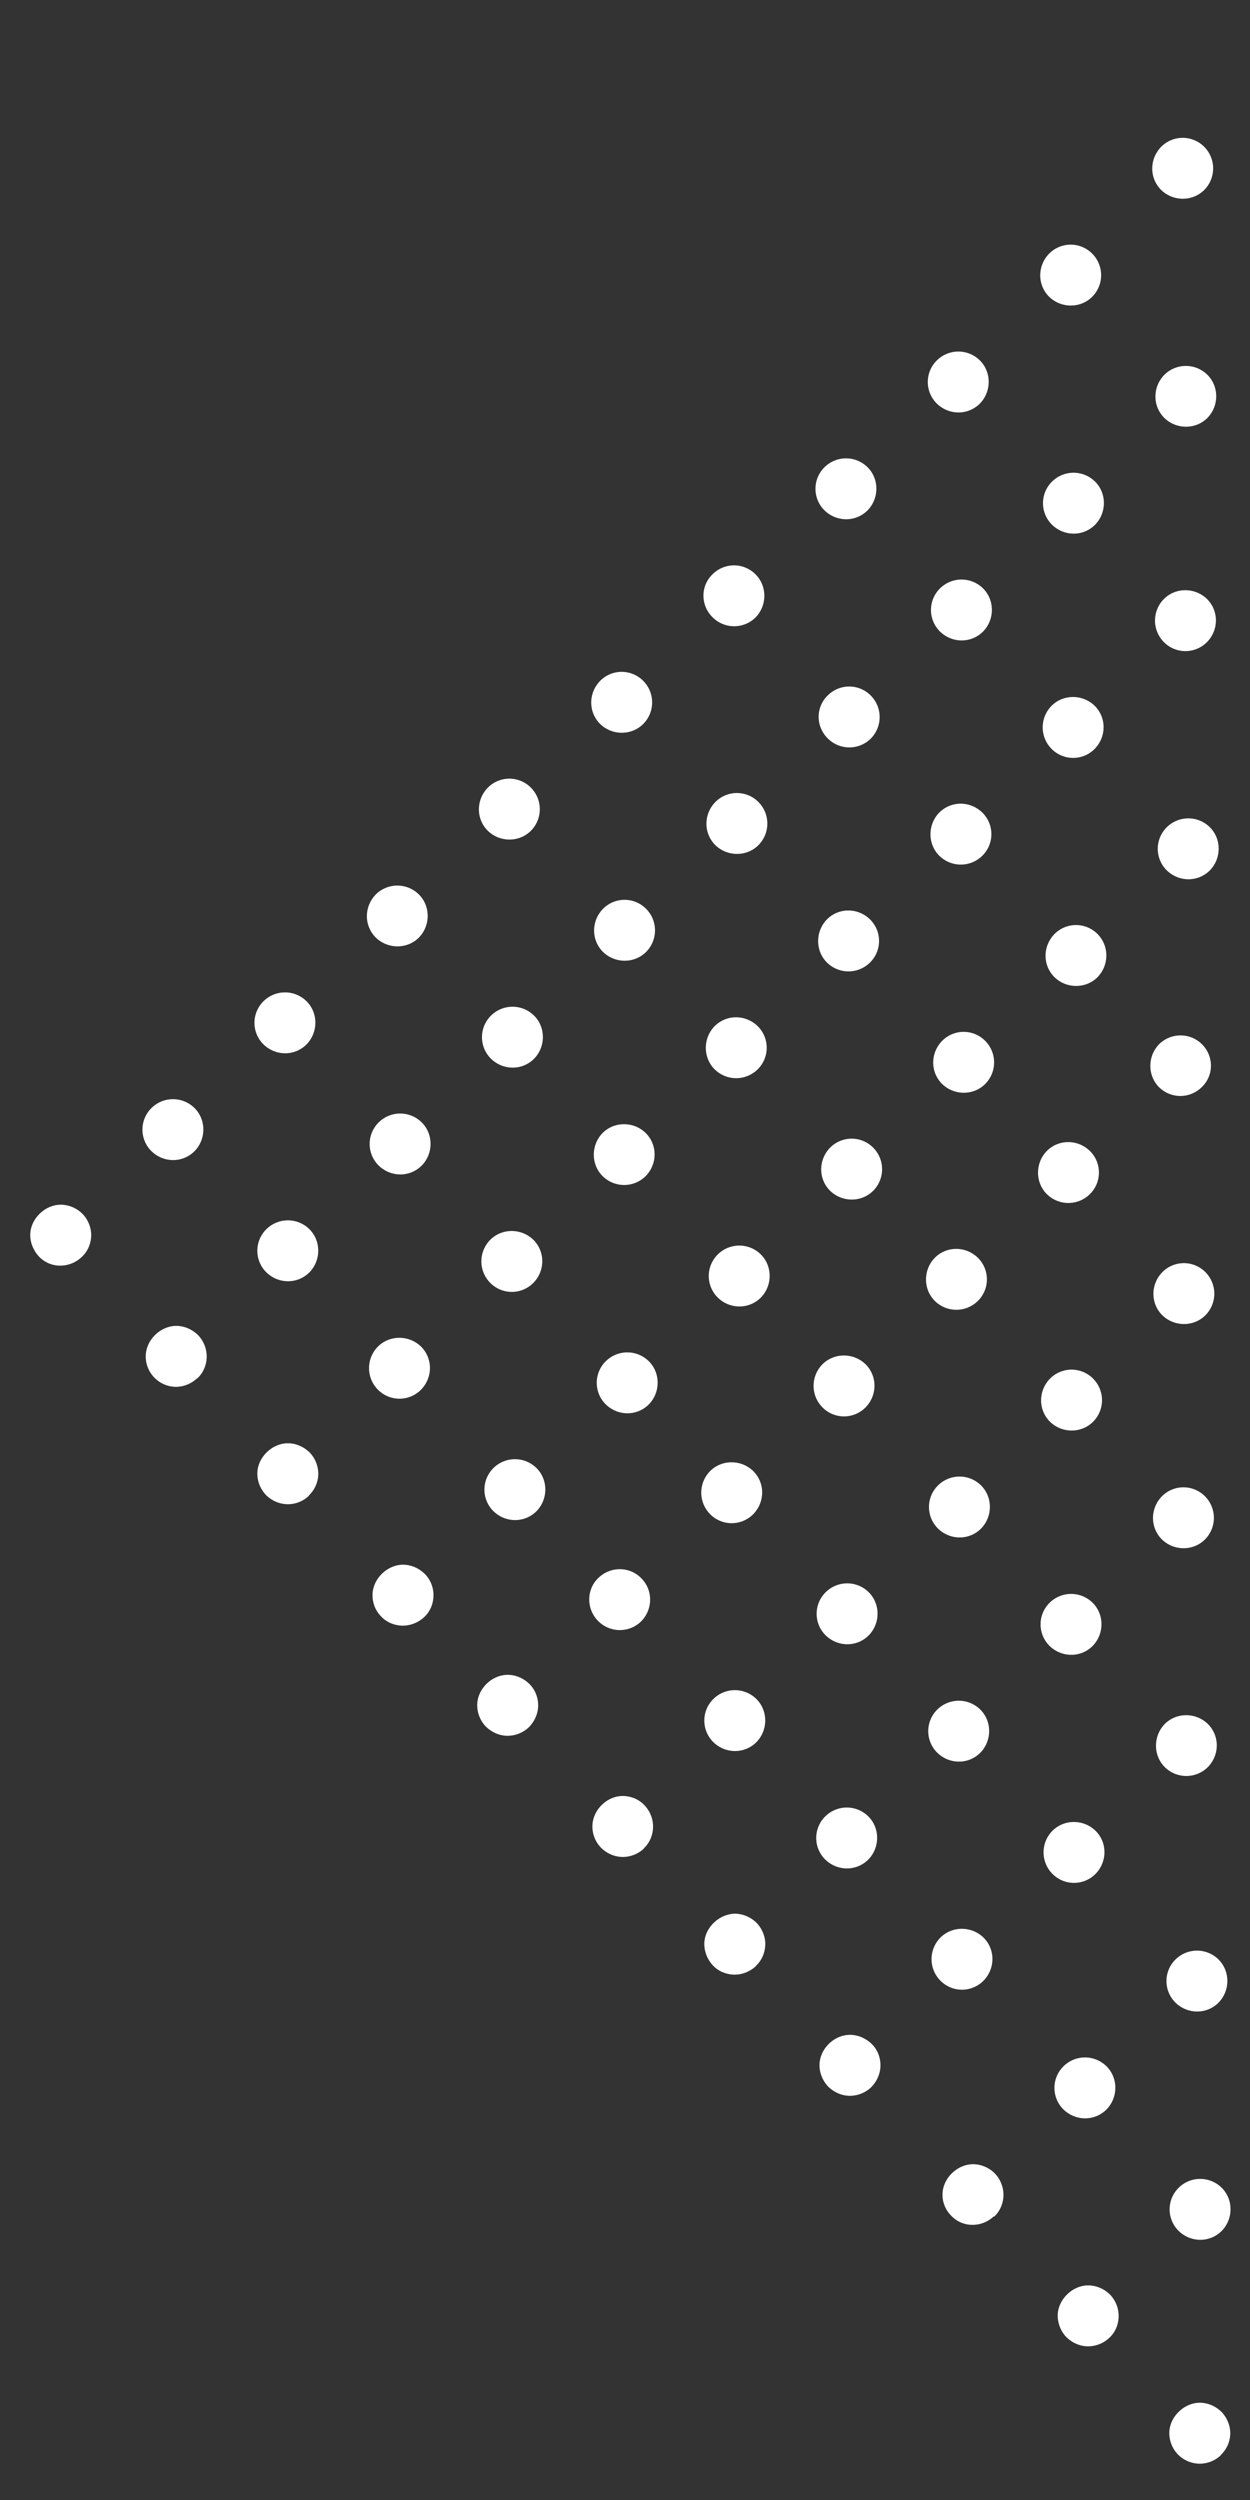 <?xml version="1.0" encoding="UTF-8"?>
<svg xmlns="http://www.w3.org/2000/svg" fill="none" viewBox="0 0 95 190">
  <rect x="0" y="0" width="95" height="190" fill="#333333" stroke="none"/>
  <g clip-path="url(#a)">
    <path d="M6.187 95.552a2.36 2.36 0 0 1-1.655.637 2.21 2.21 0 0 1-1.596-.72c-.41-.454-.652-1.069-.637-1.653.03-1.217 1.157-2.288 2.374-2.258a2.36 2.36 0 0 1 1.62.72c.41.432.652 1.046.637 1.631-.015.608-.264 1.21-.72 1.62l-.023.023Zm82.02-81.157c-.89-.936-.83-2.385.082-3.275a2.302 2.302 0 0 1 3.275.083 2.323 2.323 0 0 1-.083 3.274c-.911.867-2.385.83-3.274-.082Zm-8.514 8.117c-.889-.935-.829-2.385.083-3.275a2.302 2.302 0 0 1 3.274.083 2.323 2.323 0 0 1-.082 3.274c-.912.867-2.385.83-3.275-.082Zm-8.537 8.116a2.302 2.302 0 0 1 .083-3.274 2.323 2.323 0 0 1 3.275.082c.866.912.829 2.385-.083 3.275-.935.89-2.385.83-3.275-.082Zm-8.536 8.117a2.302 2.302 0 0 1 .082-3.274 2.323 2.323 0 0 1 3.275.082c.866.911.83 2.385-.083 3.275-.935.889-2.385.829-3.274-.083Zm-8.514 8.117c-.889-.935-.852-2.385.082-3.25a2.302 2.302 0 0 1 3.275.082c.866.911.83 2.385-.083 3.274a2.316 2.316 0 0 1-3.25-.082l-.024-.024ZM45.57 54.98c-.89-.935-.83-2.385.082-3.274a2.302 2.302 0 0 1 3.275.082 2.323 2.323 0 0 1-.083 3.275c-.91.866-2.385.829-3.274-.083Zm-8.537 8.117c-.89-.935-.83-2.385.083-3.275a2.302 2.302 0 0 1 3.274.083 2.323 2.323 0 0 1-.082 3.274c-.912.867-2.385.83-3.275-.082Zm-8.513 8.117c-.89-.935-.83-2.385.082-3.275a2.323 2.323 0 0 1 3.275.083c.866.911.83 2.385-.083 3.275-.91.866-2.384.829-3.274-.083Zm-8.537 8.117a2.302 2.302 0 0 1 .083-3.275 2.323 2.323 0 0 1 3.274.083c.867.91.83 2.384-.082 3.274-.936.89-2.385.83-3.275-.082Zm-8.513 8.117a2.302 2.302 0 0 1 .082-3.275 2.323 2.323 0 0 1 3.275.083c.866.911.83 2.385-.083 3.274-.935.89-2.384.83-3.274-.082Zm3.495 17.314a2.363 2.363 0 0 1-1.654.637 2.31 2.31 0 0 1-1.597-.719 2.304 2.304 0 0 1-.637-1.655c.03-1.216 1.158-2.288 2.374-2.257.608.015 1.186.288 1.62.72.41.431.652 1.046.637 1.654-.015.608-.265 1.21-.72 1.62h-.023Zm81.997-81.158c-.89-.936-.83-2.385.082-3.275a2.302 2.302 0 0 1 3.275.083 2.324 2.324 0 0 1-.083 3.274c-.911.867-2.385.83-3.274-.082Zm-8.514 8.117c-.889-.935-.829-2.385.083-3.275a2.323 2.323 0 0 1 3.274.083c.867.911.83 2.385-.082 3.274-.911.867-2.385.83-3.275-.082Zm-8.536 8.117a2.302 2.302 0 0 1 .082-3.275 2.323 2.323 0 0 1 3.275.083c.866.91.829 2.384-.083 3.274-.935.89-2.385.83-3.274-.082Zm-8.514 8.117a2.302 2.302 0 0 1 .083-3.275 2.323 2.323 0 0 1 3.274.083c.867.911.83 2.385-.082 3.274-.935.89-2.385.83-3.275-.082Zm-8.536 8.117c-.89-.936-.853-2.386.081-3.252a2.302 2.302 0 0 1 3.275.083 2.323 2.323 0 0 1-.083 3.274 2.316 2.316 0 0 1-3.25-.082l-.023-.023Zm-8.537 8.116c-.89-.935-.83-2.385.082-3.274a2.302 2.302 0 0 1 3.275.082 2.323 2.323 0 0 1-.083 3.275c-.91.866-2.384.829-3.274-.083Zm-8.537 8.117c-.89-.935-.83-2.385.083-3.275a2.302 2.302 0 0 1 3.274.083 2.323 2.323 0 0 1-.082 3.274c-.912.867-2.385.83-3.275-.082Zm-8.513 8.117a2.302 2.302 0 0 1 .082-3.275 2.323 2.323 0 0 1 3.275.083c.866.911.83 2.385-.083 3.275-.935.889-2.384.829-3.274-.083Zm-8.537 8.117a2.302 2.302 0 0 1 .083-3.275 2.323 2.323 0 0 1 3.274.083c.867.911.83 2.385-.082 3.274-.935.89-2.385.83-3.275-.082Zm-8.537 8.116a2.302 2.302 0 0 1 .083-3.274 2.323 2.323 0 0 1 3.274.082c.867.912.83 2.385-.082 3.275-.935.89-2.385.83-3.275-.083Zm3.269 17.028a2.304 2.304 0 0 1-1.654.637 2.362 2.362 0 0 1-1.62-.72 2.36 2.36 0 0 1-.638-1.654c.031-1.217 1.158-2.288 2.374-2.257.608.015 1.187.287 1.62.719a2.36 2.36 0 0 1 .637 1.655 2.302 2.302 0 0 1-.719 1.596v.024Zm81.996-81.158c-.866-.912-.829-2.385.083-3.275.935-.889 2.385-.829 3.275.083a2.302 2.302 0 0 1-.083 3.274 2.324 2.324 0 0 1-3.275-.082ZM96.93 40.64c-.867-.91-.83-2.384.082-3.274.912-.867 2.385-.83 3.275.082.889.936.829 2.385-.083 3.275a2.323 2.323 0 0 1-3.274-.083Zm-8.514 8.118a2.323 2.323 0 0 1 .083-3.275c.911-.866 2.385-.83 3.275.083.889.935.829 2.384-.083 3.274a2.302 2.302 0 0 1-3.275-.082Zm-8.536 8.116a2.323 2.323 0 0 1 .082-3.274c.912-.867 2.385-.83 3.275.082.889.935.83 2.385-.083 3.275a2.302 2.302 0 0 1-3.274-.083Zm-8.537 8.117c-.866-.911-.83-2.385.083-3.275.935-.889 2.384-.829 3.274.083a2.3 2.3 0 0 1-.082 3.274 2.323 2.323 0 0 1-3.275-.082Zm-8.537 8.117c-.866-.912-.829-2.385.083-3.275.935-.89 2.385-.83 3.274.083a2.3 2.3 0 0 1-.082 3.274 2.323 2.323 0 0 1-3.275-.082Zm-8.536 8.116c-.867-.911-.83-2.385.082-3.274.935-.89 2.385-.83 3.275.082a2.303 2.303 0 0 1-.083 3.275 2.323 2.323 0 0 1-3.274-.083Zm-8.514 8.117c-.866-.91-.829-2.384.083-3.274.911-.866 2.385-.83 3.274.083.89.935.83 2.384-.082 3.274a2.323 2.323 0 0 1-3.275-.083Zm-8.536 8.117a2.323 2.323 0 0 1 .082-3.274c.911-.867 2.385-.83 3.275.082.889.935.829 2.385-.083 3.275a2.302 2.302 0 0 1-3.274-.083Zm-8.537 8.117a2.324 2.324 0 0 1 .082-3.275c.912-.866 2.385-.829 3.275.083.89.935.83 2.385-.083 3.274a2.301 2.301 0 0 1-3.274-.082Zm3.541 17.338a2.404 2.404 0 0 1-1.654.637c-.608-.015-1.21-.264-1.62-.719-.434-.433-.652-1.047-.637-1.655.03-1.216 1.158-2.288 2.374-2.257.608.015 1.186.287 1.62.72a2.3 2.3 0 0 1 .637 1.654c-.015.608-.265 1.21-.72 1.62Zm81.997-81.158c-.889-.935-.829-2.385.083-3.275a2.301 2.301 0 0 1 3.274.083 2.323 2.323 0 0 1-.082 3.275c-.912.866-2.385.829-3.275-.083Zm-8.513 8.117a2.302 2.302 0 0 1 .082-3.274 2.323 2.323 0 0 1 3.275.082c.866.912.829 2.385-.083 3.275-.935.889-2.384.83-3.274-.083Zm-8.537 8.117a2.302 2.302 0 0 1 .083-3.275 2.323 2.323 0 0 1 3.274.083c.867.911.829 2.385-.082 3.275-.936.889-2.385.829-3.275-.083Zm-8.537 8.117a2.302 2.302 0 0 1 .083-3.275 2.323 2.323 0 0 1 3.275.083c.866.91.829 2.384-.083 3.274-.935.89-2.385.83-3.275-.082Zm-8.536 8.116c-.89-.935-.83-2.384.082-3.274a2.302 2.302 0 0 1 3.275.082c.866.912.829 2.385-.083 3.275-.911.866-2.385.829-3.274-.083ZM71.56 82.34c-.89-.935-.83-2.385.083-3.275a2.302 2.302 0 0 1 3.274.083 2.323 2.323 0 0 1-.083 3.274c-.91.867-2.384.83-3.274-.082Zm-8.513 8.117c-.89-.935-.83-2.385.082-3.274a2.302 2.302 0 0 1 3.275.082 2.323 2.323 0 0 1-.083 3.275c-.911.866-2.385.829-3.274-.083Zm-8.537 8.117a2.302 2.302 0 0 1 .082-3.275 2.323 2.323 0 0 1 3.275.083c.866.911.83 2.385-.083 3.274-.935.89-2.384.83-3.274-.082Zm-8.513 8.117a2.303 2.303 0 0 1 .082-3.275 2.324 2.324 0 0 1 3.275.083c.866.911.829 2.385-.083 3.275-.935.889-2.385.829-3.274-.083Zm-8.537 8.117a2.302 2.302 0 0 1 .083-3.275 2.324 2.324 0 0 1 3.274.083c.866.911.83 2.385-.082 3.274-.936.889-2.385.83-3.275-.082Zm2.72 16.475a2.363 2.363 0 0 1-1.654.637c-.608-.015-1.186-.287-1.62-.72a2.358 2.358 0 0 1-.637-1.654c.03-1.216 1.134-2.288 2.374-2.257.608.015 1.186.287 1.62.719.433.456.652 1.047.637 1.655-.015.608-.287 1.186-.72 1.62Zm81.997-81.158c-.866-.911-.829-2.385.083-3.275.935-.889 2.385-.829 3.274.083a2.302 2.302 0 0 1-.082 3.275 2.324 2.324 0 0 1-3.275-.083Zm-8.537 8.117a2.323 2.323 0 0 1 .083-3.275c.935-.89 2.385-.83 3.275.083a2.302 2.302 0 0 1-.083 3.274 2.302 2.302 0 0 1-3.275-.082Zm-8.536 8.116a2.323 2.323 0 0 1 .082-3.274c.912-.867 2.385-.83 3.275.082.889.935.829 2.385-.083 3.275a2.301 2.301 0 0 1-3.274-.083Zm-8.514 8.118a2.323 2.323 0 0 1 .083-3.275c.911-.866 2.385-.83 3.275.083.889.935.829 2.384-.083 3.274a2.302 2.302 0 0 1-3.275-.082Zm-8.536 8.116c-.867-.911-.83-2.385.082-3.274a2.316 2.316 0 0 1 3.251.082c.89.935.853 2.385-.082 3.25a2.302 2.302 0 0 1-3.274-.082l.023.024Zm-8.537 8.117c-.866-.911-.83-2.385.083-3.275.935-.889 2.384-.829 3.274.083a2.3 2.3 0 0 1-.082 3.274 2.323 2.323 0 0 1-3.275-.082Zm-8.513 8.117c-.867-.911-.83-2.385.082-3.274.935-.89 2.385-.83 3.275.082a2.303 2.303 0 0 1-.083 3.275 2.323 2.323 0 0 1-3.274-.083Zm-8.536 8.093a2.322 2.322 0 0 1 .082-3.274c.911-.867 2.385-.829 3.275.082.889.936.829 2.385-.083 3.275a2.301 2.301 0 0 1-3.274-.083Zm-8.537 8.117a2.324 2.324 0 0 1 .082-3.275c.912-.866 2.385-.829 3.275.083.89.935.83 2.385-.083 3.275a2.302 2.302 0 0 1-3.274-.083Zm-8.513 8.117c-.867-.911-.853-2.385.082-3.251.935-.889 2.408-.852 3.274.083.89.935.83 2.384-.082 3.274a2.316 2.316 0 0 1-3.252-.082l-.022-.024Zm3.518 17.338a2.363 2.363 0 0 1-1.655.637 2.357 2.357 0 0 1-1.62-.72 2.3 2.3 0 0 1-.637-1.654c.03-1.216 1.134-2.288 2.35-2.258.609.016 1.211.265 1.62.72a2.36 2.36 0 0 1 .638 1.654c-.016.608-.265 1.211-.72 1.62l.024.001Zm81.996-81.158c-.889-.935-.829-2.385.083-3.274a2.301 2.301 0 0 1 3.274.082 2.323 2.323 0 0 1-.082 3.275c-.911.866-2.385.829-3.275-.083Zm-8.513 8.117a2.301 2.301 0 0 1 .083-3.274 2.322 2.322 0 0 1 3.274.082c.866.912.829 2.385-.083 3.275-.935.89-2.384.83-3.274-.083Zm-8.537 8.117a2.302 2.302 0 0 1 .083-3.275 2.322 2.322 0 0 1 3.274.083c.867.911.83 2.385-.082 3.275-.935.889-2.385.829-3.275-.083Zm-8.536 8.117a2.301 2.301 0 0 1 .082-3.275 2.324 2.324 0 0 1 3.275.083c.866.911.829 2.385-.083 3.274-.935.89-2.385.83-3.274-.082ZM96.809 91.8c-.89-.935-.83-2.384.082-3.274a2.302 2.302 0 0 1 3.275.082c.866.912.829 2.385-.083 3.275-.91.866-2.384.83-3.274-.083Zm-8.514 8.118c-.889-.936-.829-2.385.083-3.275a2.302 2.302 0 0 1 3.275.083A2.323 2.323 0 0 1 91.57 100c-.911.867-2.385.829-3.275-.082Zm-8.536 8.093c-.889-.935-.829-2.385.083-3.275a2.302 2.302 0 0 1 3.275.083 2.322 2.322 0 0 1-.083 3.274c-.911.867-2.385.83-3.275-.082Zm-8.513 8.117a2.301 2.301 0 0 1 .083-3.274 2.323 2.323 0 0 1 3.274.082c.867.911.83 2.385-.082 3.275-.936.889-2.385.829-3.275-.083Zm-8.537 8.117a2.302 2.302 0 0 1 .083-3.275 2.323 2.323 0 0 1 3.274.083c.867.911.83 2.385-.082 3.274-.935.89-2.385.83-3.275-.082Zm-8.536 8.116a2.301 2.301 0 0 1 .082-3.274 2.323 2.323 0 0 1 3.275.083c.866.911.829 2.384-.083 3.274-.935.889-2.385.829-3.274-.083Zm3.267 17.074c-.455.41-1.047.653-1.655.637-.608-.015-1.21-.264-1.62-.719a2.404 2.404 0 0 1-.637-1.655c.03-1.216 1.157-2.264 2.374-2.257a2.406 2.406 0 0 1 1.62.72c.41.431.653 1.046.638 1.631-.015.608-.265 1.21-.72 1.62v.023Zm81.996-81.158c-.889-.935-.829-2.385.083-3.274a2.302 2.302 0 0 1 3.275.082 2.323 2.323 0 0 1-.083 3.275c-.911.866-2.385.83-3.275-.083Zm-8.513 8.118c-.889-.936-.829-2.385.083-3.275a2.322 2.322 0 0 1 3.274.082c.867.912.829 2.385-.082 3.275-.912.867-2.385.83-3.275-.082Zm-8.537 8.116a2.302 2.302 0 0 1 .083-3.274 2.324 2.324 0 0 1 3.275.082c.866.911.829 2.385-.083 3.275-.935.889-2.385.829-3.275-.083Zm-8.536 8.117a2.302 2.302 0 0 1 .082-3.275 2.323 2.323 0 0 1 3.275.083c.866.911.829 2.385-.083 3.274-.935.89-2.385.83-3.274-.082Zm-8.537 8.116c-.889-.935-.829-2.384.083-3.274a2.301 2.301 0 0 1 3.274.083 2.323 2.323 0 0 1-.082 3.274c-.912.866-2.385.829-3.275-.083Zm-8.513 8.094c-.889-.935-.829-2.384.083-3.274a2.302 2.302 0 0 1 3.274.082 2.323 2.323 0 0 1-.082 3.275c-.911.866-2.385.829-3.275-.083Zm-8.536 8.117c-.89-.935-.83-2.385.082-3.275a2.302 2.302 0 0 1 3.275.083 2.324 2.324 0 0 1-.083 3.275c-.911.866-2.385.829-3.274-.083Zm-8.537 8.093a2.301 2.301 0 0 1 .083-3.274 2.323 2.323 0 0 1 3.275.082c.866.912.829 2.385-.083 3.275-.935.889-2.385.829-3.275-.083Zm-8.536 8.117a2.303 2.303 0 0 1 .082-3.275 2.324 2.324 0 0 1 3.275.083c.866.911.83 2.385-.083 3.274-.935.89-2.384.83-3.274-.082Zm-8.514 8.117a2.301 2.301 0 0 1 .083-3.274 2.323 2.323 0 0 1 3.275.082c.866.911.829 2.385-.083 3.275-.935.889-2.385.829-3.275-.083Zm3.518 17.362a2.364 2.364 0 0 1-1.655.637c-.608-.016-1.186-.288-1.62-.72-.41-.455-.652-1.046-.637-1.654.03-1.217 1.134-2.289 2.374-2.258.608.016 1.186.288 1.62.72.434.432.653 1.046.637 1.654-.015.609-.287 1.187-.72 1.621Zm81.996-81.158c-.866-.912-.829-2.385.083-3.275.935-.89 2.385-.83 3.274.083a2.3 2.3 0 0 1-.082 3.274 2.324 2.324 0 0 1-3.275-.082Zm-8.536 8.116c-.867-.911-.83-2.385.082-3.274.911-.867 2.385-.83 3.275.082.889.935.829 2.385-.083 3.275a2.322 2.322 0 0 1-3.274-.083Zm-8.514 8.118a2.324 2.324 0 0 1 .083-3.275c.911-.867 2.385-.83 3.274.082.89.936.83 2.385-.082 3.275a2.303 2.303 0 0 1-3.275-.082Zm-8.536 8.116a2.322 2.322 0 0 1 .082-3.274c.911-.867 2.385-.83 3.275.082.889.935.829 2.385-.083 3.275a2.302 2.302 0 0 1-3.274-.083Zm-8.537 8.117c-.866-.911-.829-2.385.082-3.275.936-.889 2.385-.829 3.275.083a2.3 2.3 0 0 1-.083 3.274 2.322 2.322 0 0 1-3.274-.082Zm-8.536 8.093c-.867-.911-.829-2.385.082-3.274.936-.89 2.385-.83 3.275.082a2.302 2.302 0 0 1-.083 3.275 2.323 2.323 0 0 1-3.274-.083Zm-8.514 8.117c-.866-.911-.829-2.384.083-3.274.935-.889 2.385-.829 3.275.082a2.303 2.303 0 0 1-.083 3.275 2.323 2.323 0 0 1-3.275-.083Zm-8.536 8.094c-.866-.912-.829-2.385.083-3.275.911-.866 2.385-.829 3.275.083.889.935.829 2.384-.083 3.274a2.323 2.323 0 0 1-3.275-.082Zm-8.536 8.116a2.322 2.322 0 0 1 .082-3.274c.912-.867 2.385-.83 3.275.082.889.935.829 2.385-.083 3.275a2.302 2.302 0 0 1-3.274-.083Zm-8.514 8.117a2.322 2.322 0 0 1 .083-3.274c.911-.866 2.385-.829 3.274.083.89.935.83 2.384-.082 3.274a2.301 2.301 0 0 1-3.275-.083Zm4.088 17.961a2.355 2.355 0 0 1-1.655.637 2.209 2.209 0 0 1-1.596-.719 2.248 2.248 0 0 1-.638-1.631c.03-1.216 1.158-2.288 2.374-2.257.608.015 1.21.288 1.62.72.41.431.652 1.046.637 1.654-.015.608-.264 1.21-.72 1.62l-.022-.024Zm81.996-81.158c-.889-.935-.829-2.385.083-3.274a2.301 2.301 0 0 1 3.274.082 2.323 2.323 0 0 1-.082 3.275c-.911.866-2.385.83-3.275-.083Zm-8.512 8.094c-.89-.935-.83-2.385.082-3.274a2.302 2.302 0 0 1 3.275.082 2.323 2.323 0 0 1-.083 3.275c-.911.866-2.385.829-3.274-.083Zm-8.537 8.117a2.303 2.303 0 0 1 .082-3.275 2.323 2.323 0 0 1 3.275.083c.866.911.829 2.385-.083 3.274-.935.89-2.384.83-3.274-.082Zm-8.513 8.094a2.303 2.303 0 0 1 .083-3.275 2.322 2.322 0 0 1 3.274.083c.867.911.829 2.384-.082 3.274-.936.889-2.385.829-3.275-.082Zm-8.537 8.116c-.889-.935-.852-2.385.082-3.251a2.303 2.303 0 0 1 3.275.083c.866.911.829 2.384-.083 3.274a2.316 2.316 0 0 1-3.251-.082l-.023-.024Zm-8.536 8.117c-.889-.935-.829-2.385.082-3.275a2.303 2.303 0 0 1 3.275.083 2.324 2.324 0 0 1-.083 3.275c-.911.866-2.384.829-3.274-.083Zm-8.514 8.117c-.889-.935-.829-2.385.083-3.274a2.302 2.302 0 0 1 3.275.082 2.324 2.324 0 0 1-.083 3.275c-.911.866-2.385.829-3.275-.083Zm-8.536 8.093c-.889-.935-.829-2.384.083-3.274a2.322 2.322 0 0 1 3.274.083c.867.911.83 2.384-.082 3.274-.911.866-2.385.829-3.275-.083Zm-8.536 8.117a2.301 2.301 0 0 1 .082-3.274 2.323 2.323 0 0 1 3.275.082c.866.911.829 2.385-.083 3.275-.935.889-2.385.829-3.274-.083Zm-8.514 8.117a2.301 2.301 0 0 1 .083-3.274 2.323 2.323 0 0 1 3.274.082c.867.912.83 2.385-.082 3.275-.935.889-2.385.829-3.275-.083Zm3.517 17.408a2.355 2.355 0 0 1-1.655.637c-.608-.015-1.186-.287-1.62-.719a2.404 2.404 0 0 1-.637-1.655c.03-1.216 1.158-2.287 2.374-2.257a2.406 2.406 0 0 1 1.62.72 2.36 2.36 0 0 1 .637 1.654c-.015.608-.264 1.211-.72 1.62Zm81.996-81.158c-.889-.935-.829-2.385.083-3.274a2.301 2.301 0 0 1 3.274.082 2.323 2.323 0 0 1-.082 3.275c-.911.866-2.385.83-3.275-.083Zm-8.512 8.094c-.89-.935-.83-2.385.082-3.274a2.323 2.323 0 0 1 3.275.082c.866.911.829 2.385-.083 3.275-.911.866-2.385.829-3.274-.083Zm-8.537 8.117a2.303 2.303 0 0 1 .082-3.275 2.324 2.324 0 0 1 3.275.083c.866.911.829 2.385-.083 3.274-.935.89-2.384.83-3.274-.082Zm-8.537 8.116a2.302 2.302 0 0 1 .083-3.274 2.322 2.322 0 0 1 3.274.083c.867.911.83 2.384-.082 3.274-.935.889-2.385.829-3.275-.083Zm-8.513 8.094c-.889-.935-.852-2.385.082-3.251a2.303 2.303 0 0 1 3.275.083 2.322 2.322 0 0 1-.083 3.274 2.315 2.315 0 0 1-3.251-.082l-.023-.024Zm-8.536 8.117c-.889-.935-.829-2.385.082-3.275a2.303 2.303 0 0 1 3.275.083 2.324 2.324 0 0 1-.083 3.275c-.911.866-2.384.829-3.274-.083Zm-8.537 8.117c-.889-.936-.829-2.385.083-3.275a2.3 2.3 0 0 1 3.274.083 2.322 2.322 0 0 1-.082 3.274c-.912.867-2.385.829-3.275-.082Zm-8.513 8.117a2.303 2.303 0 0 1 .082-3.275 2.324 2.324 0 0 1 3.275.083c.866.911.829 2.385-.083 3.274-.935.89-2.384.83-3.274-.082Zm-8.537 8.117a2.303 2.303 0 0 1 .083-3.275 2.322 2.322 0 0 1 3.274.083c.867.911.829 2.384-.082 3.274-.936.889-2.385.829-3.275-.082Zm-8.536 8.093a2.302 2.302 0 0 1 .082-3.275 2.324 2.324 0 0 1 3.275.083c.866.911.83 2.385-.083 3.274-.935.89-2.384.83-3.274-.082Zm3.243 17.097a2.363 2.363 0 0 1-1.654.637 2.362 2.362 0 0 1-1.62-.72 2.36 2.36 0 0 1-.637-1.654c.03-1.217 1.157-2.288 2.374-2.258.608.016 1.186.288 1.62.72.41.455.652 1.046.637 1.654a2.303 2.303 0 0 1-.72 1.597v.024Z" fill="#fff"></path>
  </g>
  <defs>
    <clipPath id="a">
      <path d="m4.665 0 184.941 4.665-4.665 184.941L0 184.941z" fill="#fff"></path>
    </clipPath>
  </defs>
</svg>

